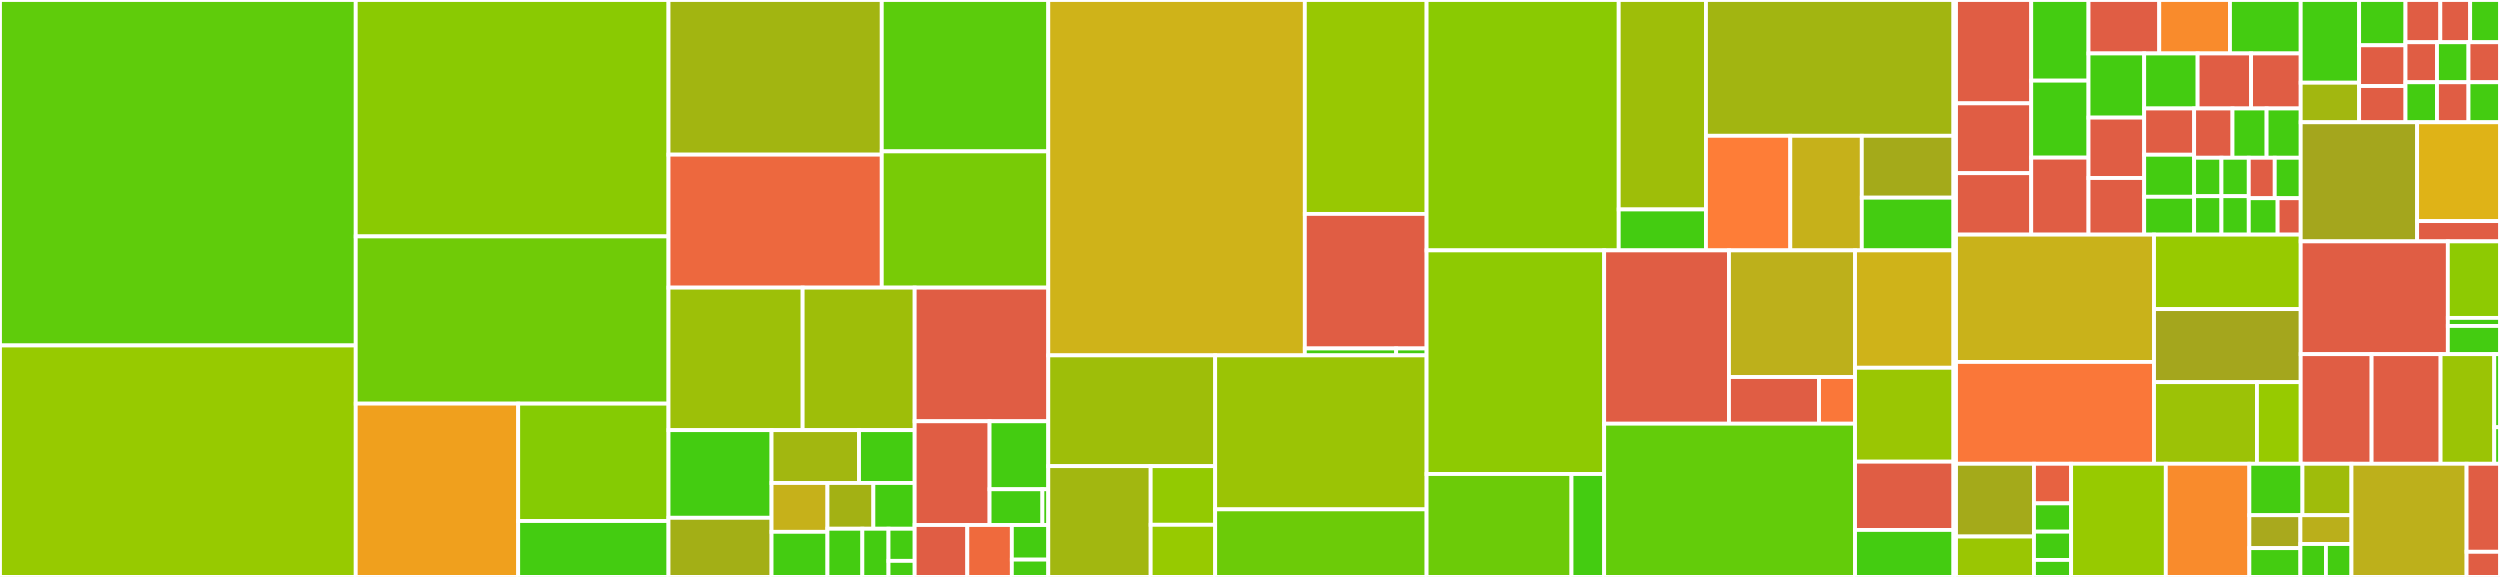 <svg baseProfile="full" width="650" height="150" viewBox="0 0 650 150" version="1.1"
xmlns="http://www.w3.org/2000/svg" xmlns:ev="http://www.w3.org/2001/xml-events"
xmlns:xlink="http://www.w3.org/1999/xlink">

<rect x="0" y="0" width="650" height="150" fill="#333333" stroke="none"/>

<style>rect.s{mask:url(#mask);}</style>
<defs>
  <pattern id="white" width="4" height="4" patternUnits="userSpaceOnUse" patternTransform="rotate(45)">
    <rect width="2" height="2" transform="translate(0,0)" fill="white"></rect>
  </pattern>
  <mask id="mask">
    <rect x="0" y="0" width="100%" height="100%" fill="url(#white)"></rect>
  </mask>
</defs>

<rect x="0" y="0" width="92.492" height="89.816" fill="#5fcc0b" stroke="white" stroke-width="1" class=" tooltipped" data-content="appsync-modelgen-plugin/src/visitors/appsync-dart-visitor.ts"><title>appsync-modelgen-plugin/src/visitors/appsync-dart-visitor.ts</title></rect>
<rect x="0" y="89.816" width="92.492" height="60.184" fill="#97ca00" stroke="white" stroke-width="1" class=" tooltipped" data-content="appsync-modelgen-plugin/src/visitors/appsync-java-visitor.ts"><title>appsync-modelgen-plugin/src/visitors/appsync-java-visitor.ts</title></rect>
<rect x="92.492" y="0" width="81.321" height="61.467" fill="#8aca02" stroke="white" stroke-width="1" class=" tooltipped" data-content="appsync-modelgen-plugin/src/visitors/appsync-visitor.ts"><title>appsync-modelgen-plugin/src/visitors/appsync-visitor.ts</title></rect>
<rect x="92.492" y="61.467" width="81.321" height="43.481" fill="#70cb07" stroke="white" stroke-width="1" class=" tooltipped" data-content="appsync-modelgen-plugin/src/visitors/appsync-swift-visitor.ts"><title>appsync-modelgen-plugin/src/visitors/appsync-swift-visitor.ts</title></rect>
<rect x="92.492" y="104.948" width="42.236" height="45.052" fill="#f0a01d" stroke="white" stroke-width="1" class=" tooltipped" data-content="appsync-modelgen-plugin/src/visitors/appsync-typescript-visitor.ts"><title>appsync-modelgen-plugin/src/visitors/appsync-typescript-visitor.ts</title></rect>
<rect x="134.728" y="104.948" width="39.085" height="30.519" fill="#85cb03" stroke="white" stroke-width="1" class=" tooltipped" data-content="appsync-modelgen-plugin/src/visitors/appsync-json-metadata-visitor.ts"><title>appsync-modelgen-plugin/src/visitors/appsync-json-metadata-visitor.ts</title></rect>
<rect x="134.728" y="135.467" width="39.085" height="14.533" fill="#4c1" stroke="white" stroke-width="1" class=" tooltipped" data-content="appsync-modelgen-plugin/src/visitors/appsync-javascript-visitor.ts"><title>appsync-modelgen-plugin/src/visitors/appsync-javascript-visitor.ts</title></rect>
<rect x="173.813" y="0" width="55.446" height="40.209" fill="#a2b511" stroke="white" stroke-width="1" class=" tooltipped" data-content="appsync-modelgen-plugin/src/languages/swift-declaration-block.ts"><title>appsync-modelgen-plugin/src/languages/swift-declaration-block.ts</title></rect>
<rect x="173.813" y="40.209" width="55.446" height="34.575" fill="#ed683e" stroke="white" stroke-width="1" class=" tooltipped" data-content="appsync-modelgen-plugin/src/languages/typescript-declaration-block.ts"><title>appsync-modelgen-plugin/src/languages/typescript-declaration-block.ts</title></rect>
<rect x="229.259" y="0" width="43.294" height="39.36" fill="#5bcc0c" stroke="white" stroke-width="1" class=" tooltipped" data-content="appsync-modelgen-plugin/src/languages/java-declaration-block.ts"><title>appsync-modelgen-plugin/src/languages/java-declaration-block.ts</title></rect>
<rect x="229.259" y="39.36" width="43.294" height="35.424" fill="#78cb06" stroke="white" stroke-width="1" class=" tooltipped" data-content="appsync-modelgen-plugin/src/languages/dart-declaration-block.ts"><title>appsync-modelgen-plugin/src/languages/dart-declaration-block.ts</title></rect>
<rect x="173.813" y="74.784" width="34.875" height="37.053" fill="#9dc008" stroke="white" stroke-width="1" class=" tooltipped" data-content="appsync-modelgen-plugin/src/utils/process-connections.ts"><title>appsync-modelgen-plugin/src/utils/process-connections.ts</title></rect>
<rect x="208.688" y="74.784" width="29.127" height="37.053" fill="#9ebe09" stroke="white" stroke-width="1" class=" tooltipped" data-content="appsync-modelgen-plugin/src/utils/process-connections-v2.ts"><title>appsync-modelgen-plugin/src/utils/process-connections-v2.ts</title></rect>
<rect x="173.813" y="111.837" width="26.791" height="22.792" fill="#4c1" stroke="white" stroke-width="1" class=" tooltipped" data-content="appsync-modelgen-plugin/src/utils/process-auth.ts"><title>appsync-modelgen-plugin/src/utils/process-auth.ts</title></rect>
<rect x="173.813" y="134.629" width="26.791" height="15.371" fill="#a3af16" stroke="white" stroke-width="1" class=" tooltipped" data-content="appsync-modelgen-plugin/src/utils/process-belongs-to.ts"><title>appsync-modelgen-plugin/src/utils/process-belongs-to.ts</title></rect>
<rect x="200.604" y="111.837" width="22.74" height="13.739" fill="#a2b710" stroke="white" stroke-width="1" class=" tooltipped" data-content="appsync-modelgen-plugin/src/utils/process-has-many.ts"><title>appsync-modelgen-plugin/src/utils/process-has-many.ts</title></rect>
<rect x="223.344" y="111.837" width="14.471" height="13.739" fill="#4c1" stroke="white" stroke-width="1" class=" tooltipped" data-content="appsync-modelgen-plugin/src/utils/process-index.ts"><title>appsync-modelgen-plugin/src/utils/process-index.ts</title></rect>
<rect x="200.604" y="125.576" width="14.535" height="12.7" fill="#c6b11a" stroke="white" stroke-width="1" class=" tooltipped" data-content="appsync-modelgen-plugin/src/utils/process-has-one.ts"><title>appsync-modelgen-plugin/src/utils/process-has-one.ts</title></rect>
<rect x="200.604" y="138.276" width="14.535" height="11.724" fill="#4c1" stroke="white" stroke-width="1" class=" tooltipped" data-content="appsync-modelgen-plugin/src/utils/process-primary-key.ts"><title>appsync-modelgen-plugin/src/utils/process-primary-key.ts</title></rect>
<rect x="215.14" y="125.576" width="11.934" height="11.899" fill="#a3b114" stroke="white" stroke-width="1" class=" tooltipped" data-content="appsync-modelgen-plugin/src/utils/get-type-info.ts"><title>appsync-modelgen-plugin/src/utils/get-type-info.ts</title></rect>
<rect x="227.074" y="125.576" width="10.741" height="11.899" fill="#4c1" stroke="white" stroke-width="1" class=" tooltipped" data-content="appsync-modelgen-plugin/src/utils/validate-field-name.ts"><title>appsync-modelgen-plugin/src/utils/validate-field-name.ts</title></rect>
<rect x="215.14" y="137.475" width="9.07" height="12.525" fill="#4c1" stroke="white" stroke-width="1" class=" tooltipped" data-content="appsync-modelgen-plugin/src/utils/fieldUtils.ts"><title>appsync-modelgen-plugin/src/utils/fieldUtils.ts</title></rect>
<rect x="224.21" y="137.475" width="6.803" height="12.525" fill="#4c1" stroke="white" stroke-width="1" class=" tooltipped" data-content="appsync-modelgen-plugin/src/utils/warn.ts"><title>appsync-modelgen-plugin/src/utils/warn.ts</title></rect>
<rect x="231.012" y="137.475" width="6.803" height="8.35" fill="#4c1" stroke="white" stroke-width="1" class=" tooltipped" data-content="appsync-modelgen-plugin/src/utils/sort.ts"><title>appsync-modelgen-plugin/src/utils/sort.ts</title></rect>
<rect x="231.012" y="145.825" width="6.803" height="4.175" fill="#4c1" stroke="white" stroke-width="1" class=" tooltipped" data-content="appsync-modelgen-plugin/src/utils/generateLicense.ts"><title>appsync-modelgen-plugin/src/utils/generateLicense.ts</title></rect>
<rect x="237.815" y="74.784" width="34.738" height="34.746" fill="#e05d44" stroke="white" stroke-width="1" class=" tooltipped" data-content="appsync-modelgen-plugin/src/preset.ts"><title>appsync-modelgen-plugin/src/preset.ts</title></rect>
<rect x="237.815" y="109.531" width="19.475" height="26.98" fill="#e05d44" stroke="white" stroke-width="1" class=" tooltipped" data-content="appsync-modelgen-plugin/src/plugin.ts"><title>appsync-modelgen-plugin/src/plugin.ts</title></rect>
<rect x="257.289" y="109.531" width="15.264" height="17.676" fill="#4c1" stroke="white" stroke-width="1" class=" tooltipped" data-content="appsync-modelgen-plugin/src/configs/java-config.ts"><title>appsync-modelgen-plugin/src/configs/java-config.ts</title></rect>
<rect x="257.289" y="127.207" width="13.737" height="9.303" fill="#4c1" stroke="white" stroke-width="1" class=" tooltipped" data-content="appsync-modelgen-plugin/src/configs/dart-config.ts"><title>appsync-modelgen-plugin/src/configs/dart-config.ts</title></rect>
<rect x="271.027" y="127.207" width="1.526" height="9.303" fill="#4c1" stroke="white" stroke-width="1" class=" tooltipped" data-content="appsync-modelgen-plugin/src/configs/swift-config.ts"><title>appsync-modelgen-plugin/src/configs/swift-config.ts</title></rect>
<rect x="237.815" y="136.51" width="13.685" height="13.49" fill="#e05d44" stroke="white" stroke-width="1" class=" tooltipped" data-content="appsync-modelgen-plugin/src/index.ts"><title>appsync-modelgen-plugin/src/index.ts</title></rect>
<rect x="251.5" y="136.51" width="11.579" height="13.49" fill="#ef6a3d" stroke="white" stroke-width="1" class=" tooltipped" data-content="appsync-modelgen-plugin/src/__tests__/utils/validate-java.ts"><title>appsync-modelgen-plugin/src/__tests__/utils/validate-java.ts</title></rect>
<rect x="263.079" y="136.51" width="9.474" height="8.993" fill="#4c1" stroke="white" stroke-width="1" class=" tooltipped" data-content="appsync-modelgen-plugin/src/scalars/index.ts"><title>appsync-modelgen-plugin/src/scalars/index.ts</title></rect>
<rect x="263.079" y="145.503" width="9.474" height="4.497" fill="#4c1" stroke="white" stroke-width="1" class=" tooltipped" data-content="appsync-modelgen-plugin/src/scalars/supported-directives.ts"><title>appsync-modelgen-plugin/src/scalars/supported-directives.ts</title></rect>
<rect x="272.553" y="0" width="66.701" height="92.397" fill="#cfb319" stroke="white" stroke-width="1" class=" tooltipped" data-content="graphql-types-generator/src/swift/codeGeneration.ts"><title>graphql-types-generator/src/swift/codeGeneration.ts</title></rect>
<rect x="339.255" y="0" width="31.66" height="55.617" fill="#98c802" stroke="white" stroke-width="1" class=" tooltipped" data-content="graphql-types-generator/src/swift/helpers.ts"><title>graphql-types-generator/src/swift/helpers.ts</title></rect>
<rect x="339.255" y="55.617" width="31.66" height="34.985" fill="#e05d44" stroke="white" stroke-width="1" class=" tooltipped" data-content="graphql-types-generator/src/swift/language.ts"><title>graphql-types-generator/src/swift/language.ts</title></rect>
<rect x="339.255" y="90.602" width="23.745" height="1.794" fill="#4c1" stroke="white" stroke-width="1" class=" tooltipped" data-content="graphql-types-generator/src/swift/aws-scalar-helper.ts"><title>graphql-types-generator/src/swift/aws-scalar-helper.ts</title></rect>
<rect x="363" y="90.602" width="7.915" height="1.794" fill="#4c1" stroke="white" stroke-width="1" class=" tooltipped" data-content="graphql-types-generator/src/swift/s3Wrapper.ts"><title>graphql-types-generator/src/swift/s3Wrapper.ts</title></rect>
<rect x="272.553" y="92.397" width="43.388" height="28.802" fill="#9ebe09" stroke="white" stroke-width="1" class=" tooltipped" data-content="graphql-types-generator/src/compiler/visitors/typeCase.ts"><title>graphql-types-generator/src/compiler/visitors/typeCase.ts</title></rect>
<rect x="272.553" y="121.198" width="26.624" height="28.802" fill="#a2b710" stroke="white" stroke-width="1" class=" tooltipped" data-content="graphql-types-generator/src/compiler/visitors/collectAndMergeFields.ts"><title>graphql-types-generator/src/compiler/visitors/collectAndMergeFields.ts</title></rect>
<rect x="299.177" y="121.198" width="16.763" height="15.248" fill="#93ca01" stroke="white" stroke-width="1" class=" tooltipped" data-content="graphql-types-generator/src/compiler/visitors/collectFragmentsReferenced.ts"><title>graphql-types-generator/src/compiler/visitors/collectFragmentsReferenced.ts</title></rect>
<rect x="299.177" y="136.446" width="16.763" height="13.554" fill="#97ca00" stroke="white" stroke-width="1" class=" tooltipped" data-content="graphql-types-generator/src/compiler/visitors/generateOperationId.ts"><title>graphql-types-generator/src/compiler/visitors/generateOperationId.ts</title></rect>
<rect x="315.941" y="92.397" width="54.974" height="40.038" fill="#9bc405" stroke="white" stroke-width="1" class=" tooltipped" data-content="graphql-types-generator/src/compiler/index.ts"><title>graphql-types-generator/src/compiler/index.ts</title></rect>
<rect x="315.941" y="132.435" width="54.974" height="17.565" fill="#6ccb08" stroke="white" stroke-width="1" class=" tooltipped" data-content="graphql-types-generator/src/compiler/legacyIR.ts"><title>graphql-types-generator/src/compiler/legacyIR.ts</title></rect>
<rect x="370.915" y="0" width="49.952" height="65.1" fill="#8aca02" stroke="white" stroke-width="1" class=" tooltipped" data-content="graphql-types-generator/src/typescript/codeGeneration.ts"><title>graphql-types-generator/src/typescript/codeGeneration.ts</title></rect>
<rect x="420.867" y="0" width="22.686" height="54.459" fill="#9ebe09" stroke="white" stroke-width="1" class=" tooltipped" data-content="graphql-types-generator/src/typescript/language.ts"><title>graphql-types-generator/src/typescript/language.ts</title></rect>
<rect x="420.867" y="54.459" width="22.686" height="10.641" fill="#4c1" stroke="white" stroke-width="1" class=" tooltipped" data-content="graphql-types-generator/src/typescript/types.ts"><title>graphql-types-generator/src/typescript/types.ts</title></rect>
<rect x="443.552" y="0" width="64.349" height="35.309" fill="#a2b511" stroke="white" stroke-width="1" class=" tooltipped" data-content="graphql-types-generator/src/scala/codeGeneration.js"><title>graphql-types-generator/src/scala/codeGeneration.js</title></rect>
<rect x="443.552" y="35.309" width="21.926" height="29.792" fill="#fe7d37" stroke="white" stroke-width="1" class=" tooltipped" data-content="graphql-types-generator/src/scala/naming.js"><title>graphql-types-generator/src/scala/naming.js</title></rect>
<rect x="465.479" y="35.309" width="18.59" height="29.792" fill="#c6b11a" stroke="white" stroke-width="1" class=" tooltipped" data-content="graphql-types-generator/src/scala/language.js"><title>graphql-types-generator/src/scala/language.js</title></rect>
<rect x="484.068" y="35.309" width="23.833" height="16.087" fill="#a4aa1a" stroke="white" stroke-width="1" class=" tooltipped" data-content="graphql-types-generator/src/scala/values.js"><title>graphql-types-generator/src/scala/values.js</title></rect>
<rect x="484.068" y="51.396" width="23.833" height="13.704" fill="#4c1" stroke="white" stroke-width="1" class=" tooltipped" data-content="graphql-types-generator/src/scala/types.js"><title>graphql-types-generator/src/scala/types.js</title></rect>
<rect x="370.915" y="65.1" width="46.164" height="58.138" fill="#8eca02" stroke="white" stroke-width="1" class=" tooltipped" data-content="graphql-types-generator/src/flow/codeGeneration.js"><title>graphql-types-generator/src/flow/codeGeneration.js</title></rect>
<rect x="370.915" y="123.238" width="37.674" height="26.762" fill="#6ccb08" stroke="white" stroke-width="1" class=" tooltipped" data-content="graphql-types-generator/src/flow/language.js"><title>graphql-types-generator/src/flow/language.js</title></rect>
<rect x="408.589" y="123.238" width="8.49" height="26.762" fill="#4c1" stroke="white" stroke-width="1" class=" tooltipped" data-content="graphql-types-generator/src/flow/types.js"><title>graphql-types-generator/src/flow/types.js</title></rect>
<rect x="417.079" y="65.1" width="32.458" height="45.062" fill="#e05d44" stroke="white" stroke-width="1" class=" tooltipped" data-content="graphql-types-generator/src/utilities/graphql.ts"><title>graphql-types-generator/src/utilities/graphql.ts</title></rect>
<rect x="449.537" y="65.1" width="32.773" height="32.93" fill="#bdb01b" stroke="white" stroke-width="1" class=" tooltipped" data-content="graphql-types-generator/src/utilities/CodeGenerator.ts"><title>graphql-types-generator/src/utilities/CodeGenerator.ts</title></rect>
<rect x="449.537" y="98.03" width="23.41" height="12.132" fill="#e05d44" stroke="white" stroke-width="1" class=" tooltipped" data-content="graphql-types-generator/src/utilities/complextypes.ts"><title>graphql-types-generator/src/utilities/complextypes.ts</title></rect>
<rect x="472.947" y="98.03" width="9.364" height="12.132" fill="#fa7739" stroke="white" stroke-width="1" class=" tooltipped" data-content="graphql-types-generator/src/utilities/printing.ts"><title>graphql-types-generator/src/utilities/printing.ts</title></rect>
<rect x="417.079" y="110.162" width="65.232" height="39.838" fill="#63cc0a" stroke="white" stroke-width="1" class=" tooltipped" data-content="graphql-types-generator/src/angular/index.ts"><title>graphql-types-generator/src/angular/index.ts</title></rect>
<rect x="482.31" y="65.1" width="25.591" height="30.52" fill="#cfb319" stroke="white" stroke-width="1" class=" tooltipped" data-content="graphql-types-generator/src/serializeToJSON.ts"><title>graphql-types-generator/src/serializeToJSON.ts</title></rect>
<rect x="482.31" y="95.62" width="25.591" height="24.416" fill="#9ac603" stroke="white" stroke-width="1" class=" tooltipped" data-content="graphql-types-generator/src/loading.ts"><title>graphql-types-generator/src/loading.ts</title></rect>
<rect x="482.31" y="120.035" width="25.591" height="17.757" fill="#e05d44" stroke="white" stroke-width="1" class=" tooltipped" data-content="graphql-types-generator/src/errors.ts"><title>graphql-types-generator/src/errors.ts</title></rect>
<rect x="482.31" y="137.792" width="25.591" height="12.208" fill="#4c1" stroke="white" stroke-width="1" class=" tooltipped" data-content="graphql-types-generator/src/validation.ts"><title>graphql-types-generator/src/validation.ts</title></rect>
<rect x="507.901" y="0" width="0.663" height="150" fill="#4c1" stroke="white" stroke-width="1" class=" tooltipped" data-content="graphql-types-generator/test/test-utils/helpers.ts"><title>graphql-types-generator/test/test-utils/helpers.ts</title></rect>
<rect x="508.564" y="0" width="19.553" height="26.871" fill="#e05d44" stroke="white" stroke-width="1" class=" tooltipped" data-content="amplify-codegen/src/utils/input-params-manager.js"><title>amplify-codegen/src/utils/input-params-manager.js</title></rect>
<rect x="508.564" y="26.871" width="19.553" height="18.156" fill="#e05d44" stroke="white" stroke-width="1" class=" tooltipped" data-content="amplify-codegen/src/utils/getIncludePattern.js"><title>amplify-codegen/src/utils/getIncludePattern.js</title></rect>
<rect x="508.564" y="45.027" width="19.553" height="15.977" fill="#e05d44" stroke="white" stroke-width="1" class=" tooltipped" data-content="amplify-codegen/src/utils/getAppSyncAPIInfo.js"><title>amplify-codegen/src/utils/getAppSyncAPIInfo.js</title></rect>
<rect x="528.117" y="0" width="14.898" height="20.97" fill="#4c1" stroke="white" stroke-width="1" class=" tooltipped" data-content="amplify-codegen/src/utils/getSchemaDownloadLocation.js"><title>amplify-codegen/src/utils/getSchemaDownloadLocation.js</title></rect>
<rect x="528.117" y="20.97" width="14.898" height="20.017" fill="#4c1" stroke="white" stroke-width="1" class=" tooltipped" data-content="amplify-codegen/src/utils/index.js"><title>amplify-codegen/src/utils/index.js</title></rect>
<rect x="528.117" y="40.987" width="14.898" height="20.017" fill="#e05d44" stroke="white" stroke-width="1" class=" tooltipped" data-content="amplify-codegen/src/utils/updateAmplifyMeta.js"><title>amplify-codegen/src/utils/updateAmplifyMeta.js</title></rect>
<rect x="543.015" y="0" width="18.389" height="13.9" fill="#e05d44" stroke="white" stroke-width="1" class=" tooltipped" data-content="amplify-codegen/src/utils/switchToSDLSchema.js"><title>amplify-codegen/src/utils/switchToSDLSchema.js</title></rect>
<rect x="561.404" y="0" width="18.389" height="13.9" fill="#f98b2c" stroke="white" stroke-width="1" class=" tooltipped" data-content="amplify-codegen/src/utils/downloadIntrospectionSchema.js"><title>amplify-codegen/src/utils/downloadIntrospectionSchema.js</title></rect>
<rect x="579.794" y="0" width="18.389" height="13.9" fill="#4c1" stroke="white" stroke-width="1" class=" tooltipped" data-content="amplify-codegen/src/utils/validateAmplifyFlutterVersion.js"><title>amplify-codegen/src/utils/validateAmplifyFlutterVersion.js</title></rect>
<rect x="543.015" y="13.9" width="14.47" height="16.683" fill="#4c1" stroke="white" stroke-width="1" class=" tooltipped" data-content="amplify-codegen/src/utils/validateDartSDK.js"><title>amplify-codegen/src/utils/validateDartSDK.js</title></rect>
<rect x="543.015" y="30.583" width="14.47" height="15.702" fill="#e05d44" stroke="white" stroke-width="1" class=" tooltipped" data-content="amplify-codegen/src/utils/generateIntrospectionSchema.js"><title>amplify-codegen/src/utils/generateIntrospectionSchema.js</title></rect>
<rect x="543.015" y="46.284" width="14.47" height="14.72" fill="#e05d44" stroke="white" stroke-width="1" class=" tooltipped" data-content="amplify-codegen/src/utils/generateIntrospectionSchemaWithProgress.js"><title>amplify-codegen/src/utils/generateIntrospectionSchemaWithProgress.js</title></rect>
<rect x="557.485" y="13.9" width="13.897" height="14.306" fill="#4c1" stroke="white" stroke-width="1" class=" tooltipped" data-content="amplify-codegen/src/utils/getOutputFileName.js"><title>amplify-codegen/src/utils/getOutputFileName.js</title></rect>
<rect x="571.382" y="13.9" width="13.897" height="14.306" fill="#e05d44" stroke="white" stroke-width="1" class=" tooltipped" data-content="amplify-codegen/src/utils/ensureIntrospectionSchema.js"><title>amplify-codegen/src/utils/ensureIntrospectionSchema.js</title></rect>
<rect x="585.279" y="13.9" width="12.904" height="14.306" fill="#e05d44" stroke="white" stroke-width="1" class=" tooltipped" data-content="amplify-codegen/src/utils/getFrontEndFramework.js"><title>amplify-codegen/src/utils/getFrontEndFramework.js</title></rect>
<rect x="557.485" y="28.206" width="12.989" height="12.026" fill="#e05d44" stroke="white" stroke-width="1" class=" tooltipped" data-content="amplify-codegen/src/utils/getAndroidResDir.js"><title>amplify-codegen/src/utils/getAndroidResDir.js</title></rect>
<rect x="557.485" y="40.232" width="12.989" height="10.933" fill="#4c1" stroke="white" stroke-width="1" class=" tooltipped" data-content="amplify-codegen/src/utils/isAppSyncApiPendingPush.js"><title>amplify-codegen/src/utils/isAppSyncApiPendingPush.js</title></rect>
<rect x="557.485" y="51.165" width="12.989" height="9.84" fill="#4c1" stroke="white" stroke-width="1" class=" tooltipped" data-content="amplify-codegen/src/utils/getGraphQLDocPath.js"><title>amplify-codegen/src/utils/getGraphQLDocPath.js</title></rect>
<rect x="570.474" y="28.206" width="9.975" height="12.812" fill="#e05d44" stroke="white" stroke-width="1" class=" tooltipped" data-content="amplify-codegen/src/utils/isCodegenConfigured.js"><title>amplify-codegen/src/utils/isCodegenConfigured.js</title></rect>
<rect x="580.449" y="28.206" width="8.867" height="12.812" fill="#4c1" stroke="white" stroke-width="1" class=" tooltipped" data-content="amplify-codegen/src/utils/getAppSyncAPIs.js"><title>amplify-codegen/src/utils/getAppSyncAPIs.js</title></rect>
<rect x="589.316" y="28.206" width="8.867" height="12.812" fill="#4c1" stroke="white" stroke-width="1" class=" tooltipped" data-content="amplify-codegen/src/utils/getAppSyncAPIDetails.js"><title>amplify-codegen/src/utils/getAppSyncAPIDetails.js</title></rect>
<rect x="570.474" y="41.017" width="7.105" height="9.993" fill="#4c1" stroke="white" stroke-width="1" class=" tooltipped" data-content="amplify-codegen/src/utils/getDocsgenPackage.js"><title>amplify-codegen/src/utils/getDocsgenPackage.js</title></rect>
<rect x="570.474" y="51.011" width="7.105" height="9.993" fill="#4c1" stroke="white" stroke-width="1" class=" tooltipped" data-content="amplify-codegen/src/utils/getFrontEndHandler.js"><title>amplify-codegen/src/utils/getFrontEndHandler.js</title></rect>
<rect x="577.579" y="41.017" width="7.105" height="9.993" fill="#4c1" stroke="white" stroke-width="1" class=" tooltipped" data-content="amplify-codegen/src/utils/getModelgenPackage.js"><title>amplify-codegen/src/utils/getModelgenPackage.js</title></rect>
<rect x="577.579" y="51.011" width="7.105" height="9.993" fill="#4c1" stroke="white" stroke-width="1" class=" tooltipped" data-content="amplify-codegen/src/utils/getTypesgenPackage.js"><title>amplify-codegen/src/utils/getTypesgenPackage.js</title></rect>
<rect x="584.684" y="41.017" width="6.75" height="10.519" fill="#e05d44" stroke="white" stroke-width="1" class=" tooltipped" data-content="amplify-codegen/src/utils/getProjectAWSRegion.js"><title>amplify-codegen/src/utils/getProjectAWSRegion.js</title></rect>
<rect x="591.434" y="41.017" width="6.75" height="10.519" fill="#4c1" stroke="white" stroke-width="1" class=" tooltipped" data-content="amplify-codegen/src/utils/validateAmplifyFlutterCoreLibraryDependency.js"><title>amplify-codegen/src/utils/validateAmplifyFlutterCoreLibraryDependency.js</title></rect>
<rect x="584.684" y="51.537" width="7.5" height="9.467" fill="#4c1" stroke="white" stroke-width="1" class=" tooltipped" data-content="amplify-codegen/src/utils/validateAmplifyFlutterCapableZeroThreeFeatures.js"><title>amplify-codegen/src/utils/validateAmplifyFlutterCapableZeroThreeFeatures.js</title></rect>
<rect x="592.184" y="51.537" width="6" height="9.467" fill="#e05d44" stroke="white" stroke-width="1" class=" tooltipped" data-content="amplify-codegen/src/utils/getSDLSchemaLocation.js"><title>amplify-codegen/src/utils/getSDLSchemaLocation.js</title></rect>
<rect x="508.564" y="61.004" width="51.483" height="33.099" fill="#c9b21a" stroke="white" stroke-width="1" class=" tooltipped" data-content="amplify-codegen/src/commands/models.js"><title>amplify-codegen/src/commands/models.js</title></rect>
<rect x="508.564" y="94.103" width="51.483" height="26.479" fill="#fa7739" stroke="white" stroke-width="1" class=" tooltipped" data-content="amplify-codegen/src/commands/add.js"><title>amplify-codegen/src/commands/add.js</title></rect>
<rect x="560.047" y="61.004" width="38.136" height="19.363" fill="#97ca00" stroke="white" stroke-width="1" class=" tooltipped" data-content="amplify-codegen/src/commands/types.js"><title>amplify-codegen/src/commands/types.js</title></rect>
<rect x="560.047" y="80.367" width="38.136" height="18.991" fill="#a4a61d" stroke="white" stroke-width="1" class=" tooltipped" data-content="amplify-codegen/src/commands/statements.js"><title>amplify-codegen/src/commands/statements.js</title></rect>
<rect x="560.047" y="99.358" width="26.762" height="21.225" fill="#9cc206" stroke="white" stroke-width="1" class=" tooltipped" data-content="amplify-codegen/src/commands/generateStatementsAndType.js"><title>amplify-codegen/src/commands/generateStatementsAndType.js</title></rect>
<rect x="586.809" y="99.358" width="11.374" height="21.225" fill="#97ca00" stroke="white" stroke-width="1" class=" tooltipped" data-content="amplify-codegen/src/commands/configure.js"><title>amplify-codegen/src/commands/configure.js</title></rect>
<rect x="598.183" y="0" width="15.188" height="21.505" fill="#4c1" stroke="white" stroke-width="1" class=" tooltipped" data-content="amplify-codegen/src/walkthrough/questions/languageTarget.js"><title>amplify-codegen/src/walkthrough/questions/languageTarget.js</title></rect>
<rect x="598.183" y="21.505" width="15.188" height="10.285" fill="#a2b710" stroke="white" stroke-width="1" class=" tooltipped" data-content="amplify-codegen/src/walkthrough/questions/selectProject.js"><title>amplify-codegen/src/walkthrough/questions/selectProject.js</title></rect>
<rect x="613.371" y="0" width="12.061" height="11.774" fill="#4c1" stroke="white" stroke-width="1" class=" tooltipped" data-content="amplify-codegen/src/walkthrough/questions/apiTarget.js"><title>amplify-codegen/src/walkthrough/questions/apiTarget.js</title></rect>
<rect x="613.371" y="11.774" width="12.061" height="10.597" fill="#e05d44" stroke="white" stroke-width="1" class=" tooltipped" data-content="amplify-codegen/src/walkthrough/questions/maxDepth.js"><title>amplify-codegen/src/walkthrough/questions/maxDepth.js</title></rect>
<rect x="613.371" y="22.371" width="12.061" height="9.419" fill="#e05d44" stroke="white" stroke-width="1" class=" tooltipped" data-content="amplify-codegen/src/walkthrough/questions/selectRegions.js"><title>amplify-codegen/src/walkthrough/questions/selectRegions.js</title></rect>
<rect x="625.432" y="0" width="9.051" height="10.982" fill="#e05d44" stroke="white" stroke-width="1" class=" tooltipped" data-content="amplify-codegen/src/walkthrough/questions/generatedFileName.js"><title>amplify-codegen/src/walkthrough/questions/generatedFileName.js</title></rect>
<rect x="634.483" y="0" width="7.758" height="10.982" fill="#e05d44" stroke="white" stroke-width="1" class=" tooltipped" data-content="amplify-codegen/src/walkthrough/questions/updateCode.js"><title>amplify-codegen/src/walkthrough/questions/updateCode.js</title></rect>
<rect x="642.242" y="0" width="7.758" height="10.982" fill="#4c1" stroke="white" stroke-width="1" class=" tooltipped" data-content="amplify-codegen/src/walkthrough/questions/updateDocs.js"><title>amplify-codegen/src/walkthrough/questions/updateDocs.js</title></rect>
<rect x="625.432" y="10.982" width="8.189" height="10.404" fill="#e05d44" stroke="white" stroke-width="1" class=" tooltipped" data-content="amplify-codegen/src/walkthrough/questions/changeRegion.js"><title>amplify-codegen/src/walkthrough/questions/changeRegion.js</title></rect>
<rect x="625.432" y="21.386" width="8.189" height="10.404" fill="#4c1" stroke="white" stroke-width="1" class=" tooltipped" data-content="amplify-codegen/src/walkthrough/questions/generateCode.js"><title>amplify-codegen/src/walkthrough/questions/generateCode.js</title></rect>
<rect x="633.621" y="10.982" width="8.189" height="10.404" fill="#4c1" stroke="white" stroke-width="1" class=" tooltipped" data-content="amplify-codegen/src/walkthrough/questions/generateDocs.js"><title>amplify-codegen/src/walkthrough/questions/generateDocs.js</title></rect>
<rect x="641.811" y="10.982" width="8.189" height="10.404" fill="#e05d44" stroke="white" stroke-width="1" class=" tooltipped" data-content="amplify-codegen/src/walkthrough/questions/selectFrontend.js"><title>amplify-codegen/src/walkthrough/questions/selectFrontend.js</title></rect>
<rect x="633.621" y="21.386" width="8.189" height="10.404" fill="#e05d44" stroke="white" stroke-width="1" class=" tooltipped" data-content="amplify-codegen/src/walkthrough/questions/selectFramework.js"><title>amplify-codegen/src/walkthrough/questions/selectFramework.js</title></rect>
<rect x="641.811" y="21.386" width="8.189" height="10.404" fill="#4c1" stroke="white" stroke-width="1" class=" tooltipped" data-content="amplify-codegen/src/walkthrough/questions/queryFilePattern.js"><title>amplify-codegen/src/walkthrough/questions/queryFilePattern.js</title></rect>
<rect x="598.183" y="31.79" width="30.265" height="30.968" fill="#a4a61d" stroke="white" stroke-width="1" class=" tooltipped" data-content="amplify-codegen/src/walkthrough/add.js"><title>amplify-codegen/src/walkthrough/add.js</title></rect>
<rect x="628.448" y="31.79" width="21.552" height="25.697" fill="#dfb317" stroke="white" stroke-width="1" class=" tooltipped" data-content="amplify-codegen/src/walkthrough/configure.js"><title>amplify-codegen/src/walkthrough/configure.js</title></rect>
<rect x="628.448" y="57.487" width="21.552" height="5.271" fill="#e05d44" stroke="white" stroke-width="1" class=" tooltipped" data-content="amplify-codegen/src/walkthrough/changeAppSyncRegions.js"><title>amplify-codegen/src/walkthrough/changeAppSyncRegions.js</title></rect>
<rect x="598.183" y="62.758" width="38.257" height="29.323" fill="#e05d44" stroke="white" stroke-width="1" class=" tooltipped" data-content="amplify-codegen/src/codegen-config/AmplifyCodeGenConfig.js"><title>amplify-codegen/src/codegen-config/AmplifyCodeGenConfig.js</title></rect>
<rect x="636.44" y="62.758" width="13.56" height="19.898" fill="#8eca02" stroke="white" stroke-width="1" class=" tooltipped" data-content="amplify-codegen/src/codegen-config/utils/graphQlToAmplifyConfig.js"><title>amplify-codegen/src/codegen-config/utils/graphQlToAmplifyConfig.js</title></rect>
<rect x="636.44" y="82.656" width="13.56" height="2.095" fill="#4c1" stroke="white" stroke-width="1" class=" tooltipped" data-content="amplify-codegen/src/codegen-config/utils/index.js"><title>amplify-codegen/src/codegen-config/utils/index.js</title></rect>
<rect x="636.44" y="84.75" width="13.56" height="7.331" fill="#4c1" stroke="white" stroke-width="1" class=" tooltipped" data-content="amplify-codegen/src/codegen-config/index.js"><title>amplify-codegen/src/codegen-config/index.js</title></rect>
<rect x="598.183" y="92.081" width="18.435" height="28.501" fill="#e05d44" stroke="white" stroke-width="1" class=" tooltipped" data-content="amplify-codegen/src/callbacks/prePushAddCallback.js"><title>amplify-codegen/src/callbacks/prePushAddCallback.js</title></rect>
<rect x="616.618" y="92.081" width="17.937" height="28.501" fill="#e05d44" stroke="white" stroke-width="1" class=" tooltipped" data-content="amplify-codegen/src/callbacks/prePushUpdateCallback.js"><title>amplify-codegen/src/callbacks/prePushUpdateCallback.js</title></rect>
<rect x="634.555" y="92.081" width="13.951" height="28.501" fill="#9bc405" stroke="white" stroke-width="1" class=" tooltipped" data-content="amplify-codegen/src/callbacks/postPushCallback.js"><title>amplify-codegen/src/callbacks/postPushCallback.js</title></rect>
<rect x="648.505" y="92.081" width="1.495" height="19.001" fill="#4c1" stroke="white" stroke-width="1" class=" tooltipped" data-content="amplify-codegen/src/constants.js"><title>amplify-codegen/src/constants.js</title></rect>
<rect x="648.505" y="111.082" width="1.495" height="9.5" fill="#4c1" stroke="white" stroke-width="1" class=" tooltipped" data-content="amplify-codegen/src/errors/index.js"><title>amplify-codegen/src/errors/index.js</title></rect>
<rect x="508.564" y="120.582" width="20.274" height="18.911" fill="#a4aa1a" stroke="white" stroke-width="1" class=" tooltipped" data-content="graphql-docs-generator/src/generator/utils/loading.ts"><title>graphql-docs-generator/src/generator/utils/loading.ts</title></rect>
<rect x="508.564" y="139.494" width="20.274" height="10.506" fill="#9ac603" stroke="white" stroke-width="1" class=" tooltipped" data-content="graphql-docs-generator/src/generator/utils/isS3Object.ts"><title>graphql-docs-generator/src/generator/utils/isS3Object.ts</title></rect>
<rect x="528.838" y="120.582" width="9.654" height="10.296" fill="#e76241" stroke="white" stroke-width="1" class=" tooltipped" data-content="graphql-docs-generator/src/generator/utils/isRequired.ts"><title>graphql-docs-generator/src/generator/utils/isRequired.ts</title></rect>
<rect x="528.838" y="130.879" width="9.654" height="7.354" fill="#4c1" stroke="white" stroke-width="1" class=" tooltipped" data-content="graphql-docs-generator/src/generator/utils/isList.ts"><title>graphql-docs-generator/src/generator/utils/isList.ts</title></rect>
<rect x="528.838" y="138.233" width="9.654" height="7.354" fill="#4c1" stroke="white" stroke-width="1" class=" tooltipped" data-content="graphql-docs-generator/src/generator/utils/getType.ts"><title>graphql-docs-generator/src/generator/utils/getType.ts</title></rect>
<rect x="528.838" y="145.587" width="9.654" height="4.413" fill="#4c1" stroke="white" stroke-width="1" class=" tooltipped" data-content="graphql-docs-generator/src/generator/utils/isRequiredList.ts"><title>graphql-docs-generator/src/generator/utils/isRequiredList.ts</title></rect>
<rect x="538.492" y="120.582" width="24.619" height="29.418" fill="#97ca00" stroke="white" stroke-width="1" class=" tooltipped" data-content="graphql-docs-generator/src/generator/generateAllOperations.ts"><title>graphql-docs-generator/src/generator/generateAllOperations.ts</title></rect>
<rect x="563.111" y="120.582" width="21.722" height="29.418" fill="#f98b2c" stroke="white" stroke-width="1" class=" tooltipped" data-content="graphql-docs-generator/src/generator/getFields.ts"><title>graphql-docs-generator/src/generator/getFields.ts</title></rect>
<rect x="584.833" y="120.582" width="13.806" height="13.372" fill="#4c1" stroke="white" stroke-width="1" class=" tooltipped" data-content="graphql-docs-generator/src/generator/getFragment.ts"><title>graphql-docs-generator/src/generator/getFragment.ts</title></rect>
<rect x="598.639" y="120.582" width="12.744" height="13.372" fill="#9fbc0b" stroke="white" stroke-width="1" class=" tooltipped" data-content="graphql-docs-generator/src/generator/generate.ts"><title>graphql-docs-generator/src/generator/generate.ts</title></rect>
<rect x="584.833" y="133.954" width="13.275" height="8.558" fill="#a9a91d" stroke="white" stroke-width="1" class=" tooltipped" data-content="graphql-docs-generator/src/generator/generateOperation.ts"><title>graphql-docs-generator/src/generator/generateOperation.ts</title></rect>
<rect x="584.833" y="142.512" width="13.275" height="7.488" fill="#4c1" stroke="white" stroke-width="1" class=" tooltipped" data-content="graphql-docs-generator/src/generator/getArgs.ts"><title>graphql-docs-generator/src/generator/getArgs.ts</title></rect>
<rect x="598.108" y="133.954" width="13.275" height="7.488" fill="#baaf1b" stroke="white" stroke-width="1" class=" tooltipped" data-content="graphql-docs-generator/src/generator/getBody.ts"><title>graphql-docs-generator/src/generator/getBody.ts</title></rect>
<rect x="598.108" y="141.442" width="6.637" height="8.558" fill="#4c1" stroke="white" stroke-width="1" class=" tooltipped" data-content="graphql-docs-generator/src/generator/index.ts"><title>graphql-docs-generator/src/generator/index.ts</title></rect>
<rect x="604.745" y="141.442" width="6.637" height="8.558" fill="#4c1" stroke="white" stroke-width="1" class=" tooltipped" data-content="graphql-docs-generator/src/generator/types.ts"><title>graphql-docs-generator/src/generator/types.ts</title></rect>
<rect x="611.383" y="120.582" width="29.928" height="29.418" fill="#bdb01b" stroke="white" stroke-width="1" class=" tooltipped" data-content="graphql-docs-generator/src/index.ts"><title>graphql-docs-generator/src/index.ts</title></rect>
<rect x="641.311" y="120.582" width="8.689" height="22.88" fill="#e05d44" stroke="white" stroke-width="1" class=" tooltipped" data-content="graphql-docs-generator/src/cli.ts"><title>graphql-docs-generator/src/cli.ts</title></rect>
<rect x="641.311" y="143.463" width="8.689" height="6.537" fill="#e05d44" stroke="white" stroke-width="1" class=" tooltipped" data-content="graphql-docs-generator/src/logger.ts"><title>graphql-docs-generator/src/logger.ts</title></rect>
</svg>